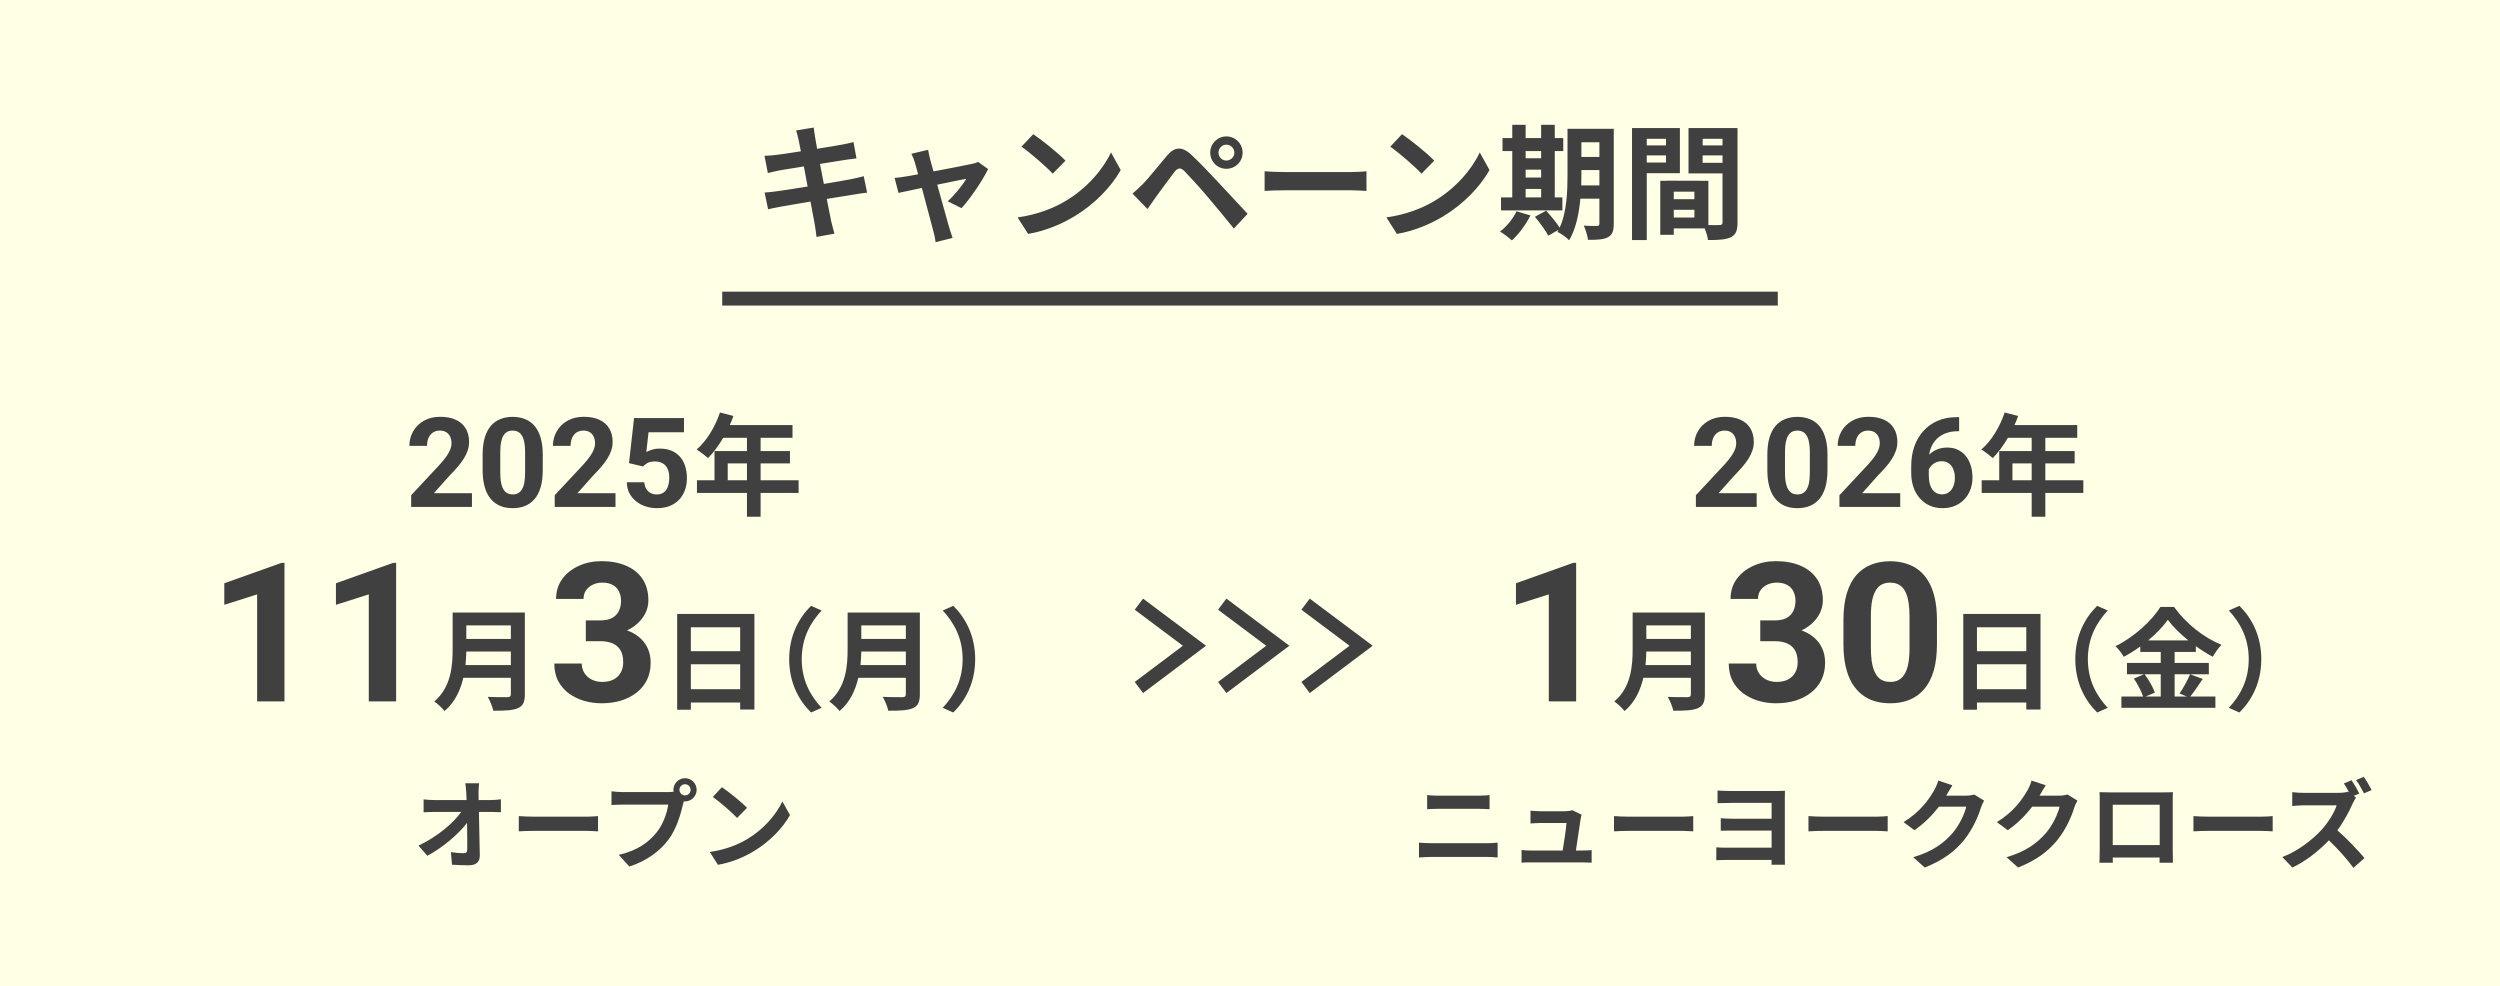 <svg width="360" height="142" viewBox="0 0 360 142" fill="none" xmlns="http://www.w3.org/2000/svg">
<rect width="360" height="142" fill="#FFFFE5"/>
<path d="M115 20.148C114.892 19.626 114.766 19.212 114.64 18.78L117.178 18.366C117.232 18.726 117.286 19.338 117.376 19.77C117.412 20.022 117.52 20.616 117.664 21.426C119.194 21.174 120.562 20.958 121.21 20.832C121.786 20.724 122.47 20.58 122.902 20.454L123.334 22.812C122.938 22.848 122.218 22.956 121.678 23.028C120.94 23.154 119.572 23.37 118.078 23.604C118.258 24.504 118.438 25.494 118.636 26.484C120.256 26.214 121.732 25.962 122.542 25.8C123.244 25.656 123.91 25.512 124.378 25.368L124.864 27.744C124.378 27.78 123.64 27.906 122.956 28.014C122.092 28.158 120.634 28.392 119.05 28.644C119.338 30.12 119.59 31.326 119.698 31.884C119.824 32.424 120.004 33.072 120.166 33.648L117.574 34.116C117.484 33.45 117.43 32.82 117.322 32.298C117.232 31.776 116.998 30.534 116.71 29.022C114.874 29.328 113.182 29.616 112.408 29.76C111.634 29.904 111.022 30.03 110.608 30.138L110.104 27.726C110.59 27.708 111.4 27.6 111.976 27.528C112.804 27.42 114.478 27.15 116.296 26.862C116.116 25.89 115.918 24.882 115.756 23.964C114.172 24.216 112.786 24.45 112.228 24.54C111.652 24.666 111.184 24.756 110.572 24.918L110.086 22.434C110.662 22.416 111.202 22.38 111.76 22.308C112.39 22.236 113.776 22.038 115.324 21.786C115.18 21.03 115.054 20.436 115 20.148ZM133.648 21.57C133.72 21.984 133.828 22.47 133.936 22.938C134.062 23.37 134.224 23.982 134.422 24.684C136.708 24.252 139.228 23.766 139.93 23.604C140.254 23.55 140.596 23.442 140.848 23.316L142.288 24.342C141.532 25.926 139.714 28.626 138.454 29.976L136.474 28.986C137.392 28.158 138.652 26.628 139.138 25.746C138.706 25.818 136.906 26.196 134.962 26.592C135.646 29.076 136.42 31.848 136.69 32.784C136.798 33.09 137.032 33.9 137.176 34.26L134.728 34.872C134.674 34.386 134.548 33.792 134.404 33.288C134.134 32.316 133.396 29.508 132.748 27.06C131.236 27.384 129.922 27.654 129.382 27.78L128.824 25.62C129.4 25.566 129.886 25.512 130.48 25.404C130.732 25.368 131.38 25.26 132.208 25.098C132.028 24.396 131.866 23.82 131.74 23.424C131.614 22.956 131.434 22.524 131.236 22.146L133.648 21.57ZM148.786 19.32C150.046 20.166 152.386 22.038 153.43 23.136L151.594 25.008C150.658 24 148.408 22.038 147.094 21.12L148.786 19.32ZM146.536 31.308C149.344 30.912 151.684 29.994 153.43 28.95C156.508 27.132 158.848 24.378 159.982 21.948L161.386 24.486C160.018 26.916 157.624 29.4 154.726 31.146C152.908 32.244 150.586 33.252 148.048 33.684L146.536 31.308ZM175.462 21.984C175.462 22.614 175.966 23.118 176.596 23.118C177.226 23.118 177.748 22.614 177.748 21.984C177.748 21.354 177.226 20.832 176.596 20.832C175.966 20.832 175.462 21.354 175.462 21.984ZM174.274 21.984C174.274 20.688 175.3 19.644 176.596 19.644C177.892 19.644 178.936 20.688 178.936 21.984C178.936 23.28 177.892 24.306 176.596 24.306C175.3 24.306 174.274 23.28 174.274 21.984ZM163.078 27.87C163.618 27.438 164.014 27.042 164.572 26.502C165.382 25.674 166.786 23.91 168.028 22.434C169.09 21.174 170.152 20.976 171.556 22.29C172.762 23.424 174.148 24.864 175.228 26.034C176.434 27.312 178.27 29.31 179.656 30.786L177.676 32.91C176.47 31.416 174.94 29.562 173.878 28.32C172.834 27.078 171.232 25.332 170.584 24.666C170.008 24.09 169.63 24.126 169.108 24.774C168.406 25.674 167.128 27.456 166.408 28.428C165.994 29.004 165.562 29.634 165.238 30.102L163.078 27.87ZM182.104 24.666C182.752 24.72 184.066 24.774 185.002 24.774H194.668C195.514 24.774 196.306 24.702 196.774 24.666V27.492C196.342 27.474 195.424 27.402 194.668 27.402H185.002C183.976 27.402 182.77 27.438 182.104 27.492V24.666ZM201.89 19.32C203.15 20.166 205.49 22.038 206.534 23.136L204.698 25.008C203.762 24 201.512 22.038 200.198 21.12L201.89 19.32ZM199.64 31.308C202.448 30.912 204.788 29.994 206.534 28.95C209.612 27.132 211.952 24.378 213.086 21.948L214.49 24.486C213.122 26.916 210.728 29.4 207.83 31.146C206.012 32.244 203.69 33.252 201.152 33.684L199.64 31.308ZM219.692 27.204V28.428H221.924V27.204H219.692ZM221.924 21.75H219.692V22.794H221.924V21.75ZM219.692 24.432V25.566H221.924V24.432H219.692ZM224.984 28.428V30.3H216.146V28.428H217.766V21.75H216.362V19.878H217.766V17.97H219.692V19.878H221.924V17.97H223.886V19.878H225.11V21.75H223.886V28.428H224.984ZM218.378 30.426L220.376 31.02C219.746 32.334 218.684 33.738 217.712 34.62C217.316 34.242 216.488 33.63 216.002 33.342C216.938 32.64 217.874 31.506 218.378 30.426ZM227.702 26.7H230.312V24.486H227.72V25.152C227.72 25.62 227.72 26.142 227.702 26.7ZM230.312 20.49H227.72V22.596H230.312V20.49ZM232.382 18.546V32.19C232.382 33.252 232.184 33.81 231.554 34.152C230.924 34.494 230.006 34.548 228.674 34.53C228.602 33.972 228.332 33.036 228.062 32.496C228.836 32.55 229.7 32.532 229.952 32.532C230.222 32.532 230.312 32.442 230.312 32.154V28.608H227.576C227.378 30.732 226.928 32.982 225.956 34.602C225.614 34.224 224.732 33.576 224.264 33.396C224.318 33.288 224.39 33.198 224.444 33.09L222.95 33.936C222.59 33.234 221.726 32.046 221.024 31.218L222.644 30.336C223.292 31.056 224.138 32.046 224.588 32.784C225.632 30.534 225.722 27.492 225.722 25.152V18.546H232.382ZM239.906 19.986H237.134V20.94H239.906V19.986ZM237.134 23.406H239.906V22.38H237.134V23.406ZM241.904 24.936H237.134V34.566H235.01V18.438H241.904V24.936ZM245.18 23.442H248.042V22.38H245.18V23.442ZM248.042 19.986H245.18V20.94H248.042V19.986ZM241.022 31.326H243.992V30.21H241.022V31.326ZM243.992 28.68V27.6H241.022V28.68H243.992ZM250.202 18.438V32.028C250.202 33.18 249.968 33.81 249.248 34.152C248.546 34.512 247.502 34.566 245.954 34.566C245.9 34.116 245.702 33.45 245.486 32.892H241.022V33.81H239.078V26.034H239.96V26.016L246.008 26.034V32.406C246.71 32.424 247.376 32.424 247.61 32.406C247.934 32.406 248.042 32.298 248.042 32.01V24.972H243.146V18.438H250.202Z" fill="#404040"/>
<path d="M67.961 71.022V73H59.207V71.312L63.347 66.874C63.763 66.411 64.091 66.004 64.331 65.652C64.571 65.295 64.744 64.976 64.85 64.694C64.961 64.407 65.017 64.135 65.017 63.877C65.017 63.49 64.952 63.159 64.823 62.884C64.694 62.602 64.504 62.386 64.252 62.233C64.006 62.081 63.701 62.005 63.338 62.005C62.951 62.005 62.617 62.099 62.336 62.286C62.06 62.474 61.85 62.734 61.703 63.068C61.562 63.402 61.492 63.78 61.492 64.202H58.952C58.952 63.44 59.134 62.743 59.497 62.11C59.86 61.472 60.373 60.965 61.035 60.59C61.697 60.209 62.482 60.019 63.391 60.019C64.287 60.019 65.043 60.165 65.658 60.458C66.279 60.745 66.748 61.161 67.064 61.706C67.387 62.245 67.548 62.89 67.548 63.64C67.548 64.061 67.481 64.475 67.346 64.879C67.211 65.277 67.018 65.676 66.766 66.074C66.519 66.467 66.221 66.865 65.869 67.269C65.518 67.674 65.128 68.093 64.7 68.526L62.477 71.022H67.961ZM78.156 65.477V67.691C78.156 68.652 78.054 69.481 77.849 70.179C77.644 70.87 77.348 71.439 76.961 71.884C76.58 72.323 76.126 72.648 75.599 72.859C75.071 73.07 74.485 73.176 73.841 73.176C73.325 73.176 72.845 73.111 72.399 72.982C71.954 72.848 71.553 72.64 71.195 72.358C70.844 72.077 70.539 71.723 70.281 71.295C70.029 70.861 69.836 70.346 69.701 69.748C69.566 69.15 69.499 68.465 69.499 67.691V65.477C69.499 64.516 69.602 63.692 69.807 63.007C70.018 62.315 70.314 61.75 70.694 61.31C71.081 60.871 71.538 60.549 72.065 60.344C72.593 60.133 73.179 60.027 73.823 60.027C74.339 60.027 74.816 60.095 75.256 60.23C75.701 60.358 76.103 60.56 76.46 60.836C76.817 61.111 77.122 61.466 77.374 61.899C77.626 62.327 77.819 62.84 77.954 63.438C78.089 64.029 78.156 64.709 78.156 65.477ZM75.616 68.025V65.134C75.616 64.671 75.59 64.267 75.537 63.921C75.49 63.575 75.417 63.282 75.317 63.042C75.218 62.796 75.095 62.597 74.948 62.444C74.802 62.292 74.635 62.181 74.447 62.11C74.26 62.04 74.052 62.005 73.823 62.005C73.536 62.005 73.281 62.06 73.059 62.172C72.842 62.283 72.657 62.462 72.505 62.708C72.353 62.948 72.235 63.27 72.153 63.675C72.077 64.073 72.039 64.56 72.039 65.134V68.025C72.039 68.488 72.062 68.895 72.109 69.247C72.162 69.599 72.238 69.9 72.338 70.152C72.443 70.398 72.566 70.601 72.707 70.759C72.853 70.911 73.02 71.022 73.208 71.093C73.401 71.163 73.612 71.198 73.841 71.198C74.122 71.198 74.371 71.143 74.588 71.031C74.811 70.914 74.998 70.732 75.15 70.486C75.309 70.234 75.426 69.906 75.502 69.502C75.578 69.098 75.616 68.606 75.616 68.025ZM88.633 71.022V73H79.879V71.312L84.019 66.874C84.435 66.411 84.763 66.004 85.003 65.652C85.243 65.295 85.416 64.976 85.522 64.694C85.633 64.407 85.689 64.135 85.689 63.877C85.689 63.49 85.624 63.159 85.495 62.884C85.366 62.602 85.176 62.386 84.924 62.233C84.678 62.081 84.373 62.005 84.01 62.005C83.623 62.005 83.289 62.099 83.008 62.286C82.732 62.474 82.522 62.734 82.375 63.068C82.234 63.402 82.164 63.78 82.164 64.202H79.624C79.624 63.44 79.806 62.743 80.169 62.11C80.532 61.472 81.045 60.965 81.707 60.59C82.369 60.209 83.154 60.019 84.062 60.019C84.959 60.019 85.715 60.165 86.33 60.458C86.951 60.745 87.42 61.161 87.736 61.706C88.059 62.245 88.22 62.89 88.22 63.64C88.22 64.061 88.152 64.475 88.018 64.879C87.883 65.277 87.689 65.676 87.438 66.074C87.191 66.467 86.893 66.865 86.541 67.269C86.189 67.674 85.8 68.093 85.372 68.526L83.148 71.022H88.633ZM92.597 67.173L90.575 66.689L91.305 60.203H98.494V62.251H93.388L93.071 65.09C93.241 64.99 93.499 64.885 93.845 64.773C94.19 64.656 94.577 64.598 95.005 64.598C95.626 64.598 96.177 64.694 96.657 64.888C97.138 65.081 97.545 65.362 97.879 65.731C98.219 66.101 98.477 66.552 98.652 67.085C98.828 67.618 98.916 68.222 98.916 68.895C98.916 69.464 98.828 70.006 98.652 70.522C98.477 71.031 98.21 71.488 97.853 71.893C97.495 72.291 97.047 72.605 96.508 72.833C95.969 73.061 95.33 73.176 94.592 73.176C94.041 73.176 93.508 73.094 92.992 72.93C92.482 72.766 92.022 72.522 91.612 72.2C91.208 71.878 90.883 71.488 90.637 71.031C90.397 70.568 90.27 70.041 90.259 69.449H92.772C92.808 69.812 92.901 70.126 93.054 70.39C93.212 70.647 93.42 70.847 93.678 70.987C93.936 71.128 94.237 71.198 94.583 71.198C94.905 71.198 95.181 71.137 95.409 71.014C95.638 70.891 95.822 70.721 95.963 70.504C96.103 70.281 96.206 70.023 96.27 69.731C96.341 69.432 96.376 69.109 96.376 68.764C96.376 68.418 96.335 68.105 96.253 67.823C96.171 67.542 96.045 67.299 95.875 67.094C95.705 66.889 95.488 66.731 95.225 66.619C94.967 66.508 94.665 66.452 94.319 66.452C93.851 66.452 93.487 66.525 93.23 66.672C92.978 66.818 92.767 66.985 92.597 67.173ZM104.792 69.16H107.56V66.728H104.792V69.16ZM115 69.16V70.984H109.528V74.408H107.56V70.984H100.36V69.16H102.888V64.952H107.56V63.048H104.136C103.48 64.184 102.712 65.208 101.96 65.96C101.592 65.64 100.776 65 100.312 64.728C101.752 63.512 102.984 61.464 103.672 59.4L105.608 59.896C105.464 60.344 105.288 60.776 105.08 61.208H114.12V63.048H109.528V64.952H113.752V66.728H109.528V69.16H115Z" fill="#404040"/>
<path d="M68.993 112.786C68.937 113.22 68.909 113.766 68.909 114.2C68.909 114.508 68.923 114.844 68.923 115.208H70.673C71.135 115.208 71.793 115.152 72.129 115.096V116.958C71.681 116.944 71.149 116.916 70.771 116.916H68.965C69.007 118.96 69.063 121.298 69.091 123.188C69.105 124.084 68.587 124.602 67.523 124.602C66.669 124.602 65.885 124.574 65.087 124.518L64.933 122.698C65.563 122.81 66.319 122.866 66.795 122.866C67.145 122.866 67.285 122.684 67.285 122.278C67.285 121.34 67.285 119.94 67.257 118.498C66.025 120.108 63.757 122.054 61.545 123.23L60.257 121.774C62.987 120.486 65.297 118.512 66.417 116.916H62.595C62.091 116.916 61.489 116.944 60.999 116.972V115.11C61.405 115.166 62.077 115.208 62.553 115.208H67.187C67.173 114.844 67.159 114.508 67.145 114.2C67.103 113.598 67.061 113.15 67.005 112.786H68.993ZM74.705 117.518C75.209 117.56 76.231 117.602 76.959 117.602H84.477C85.135 117.602 85.751 117.546 86.115 117.518V119.716C85.779 119.702 85.065 119.646 84.477 119.646H76.959C76.161 119.646 75.223 119.674 74.705 119.716V117.518ZM97.839 113.738C97.839 114.172 98.203 114.536 98.651 114.536C99.085 114.536 99.449 114.172 99.449 113.738C99.449 113.29 99.085 112.926 98.651 112.926C98.203 112.926 97.839 113.29 97.839 113.738ZM96.971 113.738C96.971 112.814 97.727 112.058 98.651 112.058C99.561 112.058 100.317 112.814 100.317 113.738C100.317 114.648 99.561 115.404 98.651 115.404C98.595 115.404 98.525 115.404 98.469 115.39C98.427 115.544 98.399 115.684 98.357 115.81C98.035 117.182 97.433 119.352 96.257 120.906C94.997 122.586 93.121 123.972 90.629 124.784L89.103 123.104C91.875 122.46 93.457 121.242 94.591 119.814C95.515 118.652 96.047 117.07 96.229 115.866H89.719C89.075 115.866 88.403 115.894 88.053 115.922V113.948C88.459 114.004 89.257 114.06 89.719 114.06H96.201C96.397 114.06 96.705 114.046 96.999 114.004C96.985 113.92 96.971 113.836 96.971 113.738ZM103.957 113.36C104.937 114.018 106.757 115.474 107.569 116.328L106.141 117.784C105.413 117 103.663 115.474 102.641 114.76L103.957 113.36ZM102.207 122.684C104.391 122.376 106.211 121.662 107.569 120.85C109.963 119.436 111.783 117.294 112.665 115.404L113.757 117.378C112.693 119.268 110.831 121.2 108.577 122.558C107.163 123.412 105.357 124.196 103.383 124.532L102.207 122.684Z" fill="#404040"/>
<path d="M40.965 81.053V101H37.027V85.592L32.297 87.096V83.992L40.541 81.053H40.965ZM57.043 81.053V101H53.105V85.592L48.375 87.096V83.992L56.619 81.053H57.043ZM67.036 95.768H73.564V93.816H67.148C67.132 94.424 67.1 95.096 67.036 95.768ZM73.564 90.056H67.148V92.008H73.564V90.056ZM75.58 88.2V99.96C75.58 101.112 75.308 101.656 74.572 101.976C73.804 102.312 72.684 102.344 71.036 102.344C70.924 101.784 70.54 100.872 70.236 100.344C71.356 100.408 72.7 100.392 73.052 100.392C73.436 100.392 73.564 100.264 73.564 99.928V97.608H66.716C66.3 99.4 65.5 101.144 64.012 102.392C63.724 101.992 62.956 101.288 62.54 101.016C64.956 98.952 65.18 95.896 65.18 93.464V88.2H75.58ZM84.357 89.338H86.462C87.137 89.338 87.693 89.224 88.13 88.996C88.568 88.759 88.891 88.431 89.101 88.012C89.32 87.583 89.429 87.087 89.429 86.522C89.429 86.011 89.329 85.56 89.128 85.168C88.937 84.767 88.641 84.457 88.24 84.238C87.838 84.01 87.333 83.897 86.722 83.897C86.239 83.897 85.792 83.992 85.382 84.184C84.972 84.375 84.644 84.644 84.398 84.99C84.152 85.337 84.028 85.756 84.028 86.248H80.077C80.077 85.154 80.369 84.202 80.952 83.391C81.545 82.579 82.338 81.946 83.331 81.49C84.325 81.034 85.418 80.807 86.612 80.807C87.962 80.807 89.142 81.025 90.153 81.463C91.165 81.891 91.954 82.525 92.519 83.363C93.084 84.202 93.366 85.241 93.366 86.481C93.366 87.109 93.221 87.72 92.929 88.312C92.637 88.896 92.218 89.424 91.671 89.898C91.133 90.363 90.477 90.737 89.702 91.019C88.928 91.293 88.057 91.43 87.091 91.43H84.357V89.338ZM84.357 92.332V90.295H87.091C88.176 90.295 89.128 90.418 89.948 90.664C90.769 90.91 91.457 91.266 92.013 91.731C92.569 92.186 92.988 92.728 93.271 93.357C93.553 93.977 93.695 94.665 93.695 95.422C93.695 96.352 93.517 97.181 93.161 97.91C92.806 98.63 92.305 99.241 91.657 99.742C91.019 100.243 90.272 100.626 89.415 100.891C88.558 101.146 87.624 101.273 86.612 101.273C85.774 101.273 84.949 101.16 84.138 100.932C83.336 100.695 82.607 100.344 81.95 99.879C81.303 99.405 80.784 98.812 80.392 98.102C80.009 97.382 79.818 96.529 79.818 95.545H83.769C83.769 96.055 83.896 96.511 84.152 96.912C84.407 97.313 84.758 97.628 85.204 97.856C85.66 98.083 86.166 98.197 86.722 98.197C87.351 98.197 87.888 98.083 88.335 97.856C88.791 97.618 89.137 97.29 89.374 96.871C89.62 96.443 89.743 95.946 89.743 95.381C89.743 94.652 89.611 94.068 89.347 93.631C89.083 93.184 88.704 92.856 88.212 92.647C87.72 92.437 87.137 92.332 86.462 92.332H84.357ZM99.482 99.24H106.586V95.656H99.482V99.24ZM106.586 90.328H99.482V93.768H106.586V90.328ZM97.514 88.408H108.634V102.168H106.586V101.16H99.482V102.2H97.514V88.408ZM113.642 94.92C113.642 91.496 115.066 88.936 116.794 87.24L118.314 87.912C116.714 89.64 115.45 91.848 115.45 94.92C115.45 97.992 116.714 100.2 118.314 101.928L116.794 102.6C115.066 100.904 113.642 98.344 113.642 94.92ZM123.914 95.768H130.442V93.816H124.026C124.01 94.424 123.978 95.096 123.914 95.768ZM130.442 90.056H124.026V92.008H130.442V90.056ZM132.458 88.2V99.96C132.458 101.112 132.186 101.656 131.45 101.976C130.682 102.312 129.562 102.344 127.914 102.344C127.802 101.784 127.418 100.872 127.114 100.344C128.234 100.408 129.578 100.392 129.93 100.392C130.314 100.392 130.442 100.264 130.442 99.928V97.608H123.594C123.178 99.4 122.378 101.144 120.89 102.392C120.602 101.992 119.834 101.288 119.418 101.016C121.834 98.952 122.058 95.896 122.058 93.464V88.2H132.458ZM140.426 94.92C140.426 98.344 139.002 100.904 137.274 102.6L135.754 101.928C137.354 100.2 138.618 97.992 138.618 94.92C138.618 91.848 137.354 89.64 135.754 87.912L137.274 87.24C139.002 88.936 140.426 91.496 140.426 94.92Z" fill="#404040"/>
<path d="M252.961 71.022V73H244.207V71.312L248.347 66.874C248.763 66.411 249.091 66.004 249.331 65.652C249.571 65.295 249.744 64.976 249.85 64.694C249.961 64.407 250.017 64.135 250.017 63.877C250.017 63.49 249.952 63.159 249.823 62.884C249.694 62.602 249.504 62.386 249.252 62.233C249.006 62.081 248.701 62.005 248.338 62.005C247.951 62.005 247.617 62.099 247.336 62.286C247.061 62.474 246.85 62.734 246.703 63.068C246.562 63.402 246.492 63.78 246.492 64.202H243.952C243.952 63.44 244.134 62.743 244.497 62.11C244.86 61.472 245.373 60.965 246.035 60.59C246.697 60.209 247.482 60.019 248.391 60.019C249.287 60.019 250.043 60.165 250.658 60.458C251.279 60.745 251.748 61.161 252.064 61.706C252.387 62.245 252.548 62.89 252.548 63.64C252.548 64.061 252.48 64.475 252.346 64.879C252.211 65.277 252.018 65.676 251.766 66.074C251.52 66.467 251.221 66.865 250.869 67.269C250.518 67.674 250.128 68.093 249.7 68.526L247.477 71.022H252.961ZM263.156 65.477V67.691C263.156 68.652 263.054 69.481 262.849 70.179C262.644 70.87 262.348 71.439 261.961 71.884C261.58 72.323 261.126 72.648 260.599 72.859C260.071 73.07 259.485 73.176 258.841 73.176C258.325 73.176 257.845 73.111 257.399 72.982C256.954 72.848 256.553 72.64 256.195 72.358C255.844 72.077 255.539 71.723 255.281 71.295C255.029 70.861 254.836 70.346 254.701 69.748C254.566 69.15 254.499 68.465 254.499 67.691V65.477C254.499 64.516 254.602 63.692 254.807 63.007C255.018 62.315 255.313 61.75 255.694 61.31C256.081 60.871 256.538 60.549 257.065 60.344C257.593 60.133 258.179 60.027 258.823 60.027C259.339 60.027 259.816 60.095 260.256 60.23C260.701 60.358 261.103 60.56 261.46 60.836C261.817 61.111 262.122 61.466 262.374 61.899C262.626 62.327 262.819 62.84 262.954 63.438C263.089 64.029 263.156 64.709 263.156 65.477ZM260.616 68.025V65.134C260.616 64.671 260.59 64.267 260.537 63.921C260.49 63.575 260.417 63.282 260.317 63.042C260.218 62.796 260.095 62.597 259.948 62.444C259.802 62.292 259.635 62.181 259.447 62.11C259.26 62.04 259.052 62.005 258.823 62.005C258.536 62.005 258.281 62.06 258.059 62.172C257.842 62.283 257.657 62.462 257.505 62.708C257.353 62.948 257.235 63.27 257.153 63.675C257.077 64.073 257.039 64.56 257.039 65.134V68.025C257.039 68.488 257.062 68.895 257.109 69.247C257.162 69.599 257.238 69.9 257.338 70.152C257.443 70.398 257.566 70.601 257.707 70.759C257.854 70.911 258.021 71.022 258.208 71.093C258.401 71.163 258.612 71.198 258.841 71.198C259.122 71.198 259.371 71.143 259.588 71.031C259.811 70.914 259.998 70.732 260.15 70.486C260.309 70.234 260.426 69.906 260.502 69.502C260.578 69.098 260.616 68.606 260.616 68.025ZM273.633 71.022V73H264.879V71.312L269.019 66.874C269.435 66.411 269.763 66.004 270.003 65.652C270.243 65.295 270.416 64.976 270.521 64.694C270.633 64.407 270.688 64.135 270.688 63.877C270.688 63.49 270.624 63.159 270.495 62.884C270.366 62.602 270.176 62.386 269.924 62.233C269.678 62.081 269.373 62.005 269.01 62.005C268.623 62.005 268.289 62.099 268.008 62.286C267.732 62.474 267.521 62.734 267.375 63.068C267.234 63.402 267.164 63.78 267.164 64.202H264.624C264.624 63.44 264.806 62.743 265.169 62.11C265.532 61.472 266.045 60.965 266.707 60.59C267.369 60.209 268.154 60.019 269.062 60.019C269.959 60.019 270.715 60.165 271.33 60.458C271.951 60.745 272.42 61.161 272.736 61.706C273.059 62.245 273.22 62.89 273.22 63.64C273.22 64.061 273.152 64.475 273.018 64.879C272.883 65.277 272.689 65.676 272.438 66.074C272.191 66.467 271.893 66.865 271.541 67.269C271.189 67.674 270.8 68.093 270.372 68.526L268.148 71.022H273.633ZM281.745 60.071H282.114V62.093H281.965C281.297 62.093 280.702 62.192 280.181 62.392C279.659 62.591 279.217 62.875 278.854 63.244C278.496 63.607 278.221 64.047 278.027 64.562C277.84 65.078 277.746 65.655 277.746 66.294V68.421C277.746 68.878 277.79 69.282 277.878 69.634C277.972 69.98 278.104 70.269 278.273 70.504C278.449 70.732 278.654 70.905 278.889 71.022C279.123 71.134 279.387 71.189 279.68 71.189C279.955 71.189 280.204 71.131 280.427 71.014C280.655 70.897 280.849 70.732 281.007 70.522C281.171 70.305 281.294 70.053 281.376 69.766C281.464 69.473 281.508 69.153 281.508 68.808C281.508 68.462 281.464 68.143 281.376 67.85C281.294 67.557 281.171 67.305 281.007 67.094C280.843 66.877 280.644 66.71 280.409 66.593C280.175 66.476 279.911 66.417 279.618 66.417C279.22 66.417 278.868 66.511 278.563 66.698C278.265 66.88 278.03 67.114 277.86 67.401C277.69 67.689 277.6 67.99 277.588 68.307L276.823 67.814C276.841 67.363 276.935 66.936 277.104 66.531C277.28 66.127 277.521 65.769 277.825 65.459C278.136 65.143 278.508 64.897 278.941 64.721C279.375 64.539 279.864 64.448 280.409 64.448C281.007 64.448 281.531 64.562 281.982 64.791C282.439 65.019 282.82 65.333 283.125 65.731C283.43 66.13 283.658 66.59 283.811 67.111C283.963 67.633 284.039 68.189 284.039 68.781C284.039 69.402 283.937 69.98 283.731 70.513C283.532 71.046 283.242 71.512 282.861 71.91C282.486 72.309 282.035 72.619 281.508 72.842C280.98 73.064 280.389 73.176 279.732 73.176C279.053 73.176 278.435 73.053 277.878 72.807C277.327 72.555 276.853 72.203 276.454 71.752C276.056 71.301 275.748 70.765 275.531 70.144C275.32 69.522 275.215 68.843 275.215 68.105V67.12C275.215 66.089 275.364 65.145 275.663 64.29C275.968 63.429 276.404 62.685 276.973 62.058C277.541 61.425 278.227 60.935 279.029 60.59C279.832 60.244 280.737 60.071 281.745 60.071ZM289.792 69.16H292.56V66.728H289.792V69.16ZM300 69.16V70.984H294.528V74.408H292.56V70.984H285.36V69.16H287.888V64.952H292.56V63.048H289.136C288.48 64.184 287.712 65.208 286.96 65.96C286.592 65.64 285.776 65 285.312 64.728C286.752 63.512 287.984 61.464 288.672 59.4L290.608 59.896C290.464 60.344 290.288 60.776 290.08 61.208H299.12V63.048H294.528V64.952H298.752V66.728H294.528V69.16H300Z" fill="#404040"/>
<path d="M205.509 114.494C206.013 114.55 206.671 114.578 207.147 114.578H212.943C213.503 114.578 214.105 114.536 214.497 114.494V116.524C214.091 116.51 213.433 116.468 212.943 116.468H207.161C206.629 116.468 205.985 116.496 205.509 116.524V114.494ZM204.333 121.34C204.879 121.382 205.537 121.424 206.083 121.424H214.119C214.595 121.424 215.183 121.396 215.659 121.34V123.482C215.169 123.426 214.539 123.398 214.119 123.398H206.083C205.537 123.398 204.851 123.44 204.333 123.482V121.34ZM227.755 117.322C227.685 117.504 227.643 117.77 227.615 117.91C227.503 118.736 227.139 121.144 226.929 122.474H227.825C228.189 122.474 228.833 122.46 229.197 122.418V124.224C228.917 124.21 228.231 124.182 227.853 124.182H220.489C219.985 124.182 219.635 124.196 219.103 124.224V122.404C219.481 122.446 219.999 122.474 220.489 122.474H225.025C225.221 121.284 225.529 119.296 225.571 118.512H221.791C221.343 118.512 220.797 118.554 220.391 118.582V116.734C220.755 116.776 221.399 116.818 221.777 116.818H225.361C225.655 116.818 226.229 116.762 226.397 116.664L227.755 117.322ZM232.417 117.518C232.921 117.56 233.943 117.602 234.671 117.602H242.189C242.847 117.602 243.463 117.546 243.827 117.518V119.716C243.491 119.702 242.777 119.646 242.189 119.646H234.671C233.873 119.646 232.935 119.674 232.417 119.716V117.518ZM247.327 113.836C247.789 113.878 248.797 113.906 249.441 113.906H255.811C256.231 113.906 256.763 113.892 257.029 113.878C257.015 114.102 257.015 114.62 257.015 115.012V123.468C257.015 123.762 257.029 124.252 257.029 124.518H255.097C255.097 124.35 255.097 124.098 255.111 123.832H248.573C248.069 123.832 247.439 123.86 247.145 123.874V122.012C247.425 122.04 247.957 122.068 248.587 122.068H255.111V119.604H249.651C248.993 119.604 248.181 119.618 247.789 119.618V117.826C248.251 117.868 248.993 117.896 249.637 117.896H255.111V115.614H249.441C248.797 115.614 247.761 115.642 247.327 115.656V113.836ZM260.417 117.518C260.921 117.56 261.943 117.602 262.671 117.602H270.189C270.847 117.602 271.463 117.546 271.827 117.518V119.716C271.491 119.702 270.777 119.646 270.189 119.646H262.671C261.873 119.646 260.935 119.674 260.417 119.716V117.518ZM281.151 113.08C280.829 113.57 280.465 114.2 280.297 114.508C280.283 114.536 280.269 114.55 280.255 114.578H283.069C283.503 114.578 283.965 114.508 284.287 114.41L285.715 115.292C285.561 115.558 285.365 115.95 285.253 116.3C284.875 117.546 284.077 119.408 282.817 120.976C281.487 122.6 279.793 123.888 277.161 124.924L275.509 123.44C278.379 122.586 279.933 121.368 281.151 119.982C282.103 118.89 282.915 117.21 283.139 116.16H279.205C278.267 117.378 277.049 118.61 275.677 119.548L274.109 118.386C276.559 116.888 277.777 115.082 278.477 113.878C278.687 113.528 278.981 112.884 279.107 112.408L281.151 113.08ZM294.59 113.08C294.268 113.57 293.904 114.2 293.736 114.508C293.722 114.536 293.708 114.55 293.694 114.578H296.508C296.942 114.578 297.404 114.508 297.726 114.41L299.154 115.292C299 115.558 298.804 115.95 298.692 116.3C298.314 117.546 297.516 119.408 296.256 120.976C294.926 122.6 293.232 123.888 290.6 124.924L288.948 123.44C291.818 122.586 293.372 121.368 294.59 119.982C295.542 118.89 296.354 117.21 296.578 116.16H292.644C291.706 117.378 290.488 118.61 289.116 119.548L287.548 118.386C289.998 116.888 291.216 115.082 291.916 113.878C292.126 113.528 292.42 112.884 292.546 112.408L294.59 113.08ZM302.332 114.074C302.906 114.088 303.438 114.102 303.816 114.102H311.516C311.866 114.102 312.398 114.102 312.902 114.074C312.874 114.494 312.874 115.012 312.874 115.432V122.292C312.874 122.838 312.902 124.182 312.902 124.238H310.97C310.97 124.21 310.984 123.888 310.984 123.482H304.236C304.25 123.874 304.25 124.196 304.25 124.238H302.318C302.318 124.168 302.36 122.95 302.36 122.278V115.432C302.36 115.04 302.36 114.466 302.332 114.074ZM304.236 115.88V121.69H310.998V115.88H304.236ZM315.856 117.518C316.36 117.56 317.382 117.602 318.11 117.602H325.628C326.286 117.602 326.902 117.546 327.266 117.518V119.716C326.93 119.702 326.216 119.646 325.628 119.646H318.11C317.312 119.646 316.374 119.674 315.856 119.716V117.518ZM338.623 112.352C338.987 112.884 339.505 113.78 339.743 114.27L338.945 114.606L339.267 114.844C339.155 115.012 338.903 115.432 338.777 115.726C338.301 116.818 337.517 118.302 336.579 119.562C337.965 120.766 339.659 122.558 340.485 123.566L338.889 124.966C337.979 123.706 336.677 122.264 335.361 121.004C333.877 122.558 332.015 124.028 330.097 124.924L328.655 123.412C330.909 122.572 333.079 120.864 334.395 119.394C335.319 118.344 336.173 116.958 336.481 115.964H331.735C331.147 115.964 330.377 116.048 330.083 116.062V114.074C330.461 114.13 331.315 114.172 331.735 114.172H336.677C337.279 114.172 337.839 114.102 338.119 114.004L338.287 114.13C338.049 113.682 337.769 113.192 337.517 112.814L338.623 112.352ZM340.387 111.862C340.765 112.394 341.269 113.276 341.521 113.766L340.415 114.242C340.121 113.668 339.659 112.842 339.281 112.324L340.387 111.862Z" fill="#404040"/>
<path d="M226.965 81.053V101H223.027V85.592L218.297 87.096V83.992L226.541 81.053H226.965ZM236.958 95.768H243.486V93.816H237.07C237.054 94.424 237.022 95.096 236.958 95.768ZM243.486 90.056H237.07V92.008H243.486V90.056ZM245.502 88.2V99.96C245.502 101.112 245.23 101.656 244.494 101.976C243.726 102.312 242.606 102.344 240.958 102.344C240.846 101.784 240.462 100.872 240.158 100.344C241.278 100.408 242.622 100.392 242.974 100.392C243.358 100.392 243.486 100.264 243.486 99.928V97.608H236.638C236.222 99.4 235.422 101.144 233.934 102.392C233.646 101.992 232.878 101.288 232.462 101.016C234.878 98.952 235.102 95.896 235.102 93.464V88.2H245.502ZM253.479 89.338H255.584C256.258 89.338 256.814 89.224 257.252 88.996C257.689 88.759 258.013 88.431 258.223 88.012C258.441 87.583 258.551 87.087 258.551 86.522C258.551 86.011 258.451 85.56 258.25 85.168C258.059 84.767 257.762 84.457 257.361 84.238C256.96 84.01 256.454 83.897 255.844 83.897C255.361 83.897 254.914 83.992 254.504 84.184C254.094 84.375 253.766 84.644 253.52 84.99C253.273 85.337 253.15 85.756 253.15 86.248H249.199C249.199 85.154 249.491 84.202 250.074 83.391C250.667 82.579 251.46 81.946 252.453 81.49C253.447 81.034 254.54 80.807 255.734 80.807C257.083 80.807 258.264 81.025 259.275 81.463C260.287 81.891 261.076 82.525 261.641 83.363C262.206 84.202 262.488 85.241 262.488 86.481C262.488 87.109 262.342 87.72 262.051 88.312C261.759 88.896 261.34 89.424 260.793 89.898C260.255 90.363 259.599 90.737 258.824 91.019C258.049 91.293 257.179 91.43 256.213 91.43H253.479V89.338ZM253.479 92.332V90.295H256.213C257.298 90.295 258.25 90.418 259.07 90.664C259.891 90.91 260.579 91.266 261.135 91.731C261.691 92.186 262.11 92.728 262.393 93.357C262.675 93.977 262.816 94.665 262.816 95.422C262.816 96.352 262.639 97.181 262.283 97.91C261.928 98.63 261.426 99.241 260.779 99.742C260.141 100.243 259.394 100.626 258.537 100.891C257.68 101.146 256.746 101.273 255.734 101.273C254.896 101.273 254.071 101.16 253.26 100.932C252.458 100.695 251.729 100.344 251.072 99.879C250.425 99.405 249.906 98.812 249.514 98.102C249.131 97.382 248.939 96.529 248.939 95.545H252.891C252.891 96.055 253.018 96.511 253.273 96.912C253.529 97.313 253.88 97.628 254.326 97.856C254.782 98.083 255.288 98.197 255.844 98.197C256.473 98.197 257.01 98.083 257.457 97.856C257.913 97.618 258.259 97.29 258.496 96.871C258.742 96.443 258.865 95.946 258.865 95.381C258.865 94.652 258.733 94.068 258.469 93.631C258.204 93.184 257.826 92.856 257.334 92.647C256.842 92.437 256.258 92.332 255.584 92.332H253.479ZM278.922 89.297V92.742C278.922 94.237 278.762 95.527 278.443 96.611C278.124 97.687 277.664 98.571 277.062 99.264C276.47 99.947 275.764 100.453 274.943 100.781C274.123 101.109 273.212 101.273 272.209 101.273C271.407 101.273 270.66 101.173 269.967 100.973C269.274 100.763 268.65 100.439 268.094 100.002C267.547 99.564 267.073 99.013 266.672 98.348C266.28 97.673 265.979 96.871 265.77 95.941C265.56 95.012 265.455 93.945 265.455 92.742V89.297C265.455 87.802 265.615 86.522 265.934 85.455C266.262 84.38 266.722 83.5 267.314 82.816C267.916 82.133 268.627 81.632 269.447 81.312C270.268 80.984 271.179 80.82 272.182 80.82C272.984 80.82 273.727 80.925 274.41 81.135C275.103 81.335 275.727 81.65 276.283 82.078C276.839 82.507 277.313 83.058 277.705 83.732C278.097 84.398 278.398 85.195 278.607 86.125C278.817 87.046 278.922 88.103 278.922 89.297ZM274.971 93.262V88.764C274.971 88.044 274.93 87.415 274.848 86.877C274.775 86.339 274.661 85.883 274.506 85.51C274.351 85.127 274.16 84.817 273.932 84.58C273.704 84.343 273.444 84.17 273.152 84.061C272.861 83.951 272.537 83.897 272.182 83.897C271.735 83.897 271.339 83.983 270.992 84.156C270.655 84.329 270.368 84.607 270.131 84.99C269.894 85.364 269.712 85.865 269.584 86.494C269.465 87.114 269.406 87.87 269.406 88.764V93.262C269.406 93.982 269.443 94.615 269.516 95.162C269.598 95.709 269.716 96.178 269.871 96.57C270.035 96.953 270.227 97.268 270.445 97.514C270.673 97.751 270.933 97.924 271.225 98.033C271.525 98.143 271.854 98.197 272.209 98.197C272.646 98.197 273.034 98.111 273.371 97.938C273.717 97.755 274.009 97.473 274.246 97.09C274.492 96.698 274.674 96.188 274.793 95.559C274.911 94.93 274.971 94.164 274.971 93.262ZM284.682 99.24H291.786V95.656H284.682V99.24ZM291.786 90.328H284.682V93.768H291.786V90.328ZM282.714 88.408H293.834V102.168H291.786V101.16H284.682V102.2H282.714V88.408ZM298.842 94.92C298.842 91.496 300.266 88.936 301.994 87.24L303.514 87.912C301.914 89.64 300.65 91.848 300.65 94.92C300.65 97.992 301.914 100.2 303.514 101.928L301.994 102.6C300.266 100.904 298.842 98.344 298.842 94.92ZM311.146 97.096H308.826C309.434 97.912 310.058 99 310.298 99.736L308.986 100.296H311.146V97.096ZM309.338 92.216H315.114C313.93 91.256 312.874 90.216 312.17 89.256C311.482 90.216 310.49 91.256 309.338 92.216ZM315.37 97.096L317.194 97.768C316.586 98.648 315.962 99.624 315.402 100.296H319.018V101.928H305.482V100.296H308.602C308.362 99.576 307.834 98.504 307.274 97.72L308.73 97.096H306.282V95.464H311.146V93.88H308.202V93.096C307.45 93.64 306.634 94.152 305.818 94.584C305.578 94.136 305.05 93.448 304.634 93.048C307.354 91.72 309.914 89.32 311.098 87.4H313.066C314.794 89.816 317.37 91.832 319.898 92.856C319.418 93.336 318.986 93.976 318.634 94.568C317.834 94.152 317.002 93.624 316.202 93.048V93.88H313.146V95.464H318.074V97.096H313.146V100.296H314.89L313.85 99.864C314.378 99.112 315.018 97.944 315.37 97.096ZM325.626 94.92C325.626 98.344 324.202 100.904 322.474 102.6L320.954 101.928C322.554 100.2 323.818 97.992 323.818 94.92C323.818 91.848 322.554 89.64 320.954 87.912L322.474 87.24C324.202 88.936 325.626 91.496 325.626 94.92Z" fill="#404040"/>
<rect x="104" y="42" width="152" height="2" fill="#404040"/>
<path d="M164 87L172 92.988L164 99" stroke="#404040" stroke-width="2"/>
<path d="M188 87L196 92.988L188 99" stroke="#404040" stroke-width="2"/>
<path d="M176 87L184 92.988L176 99" stroke="#404040" stroke-width="2"/>
</svg>
